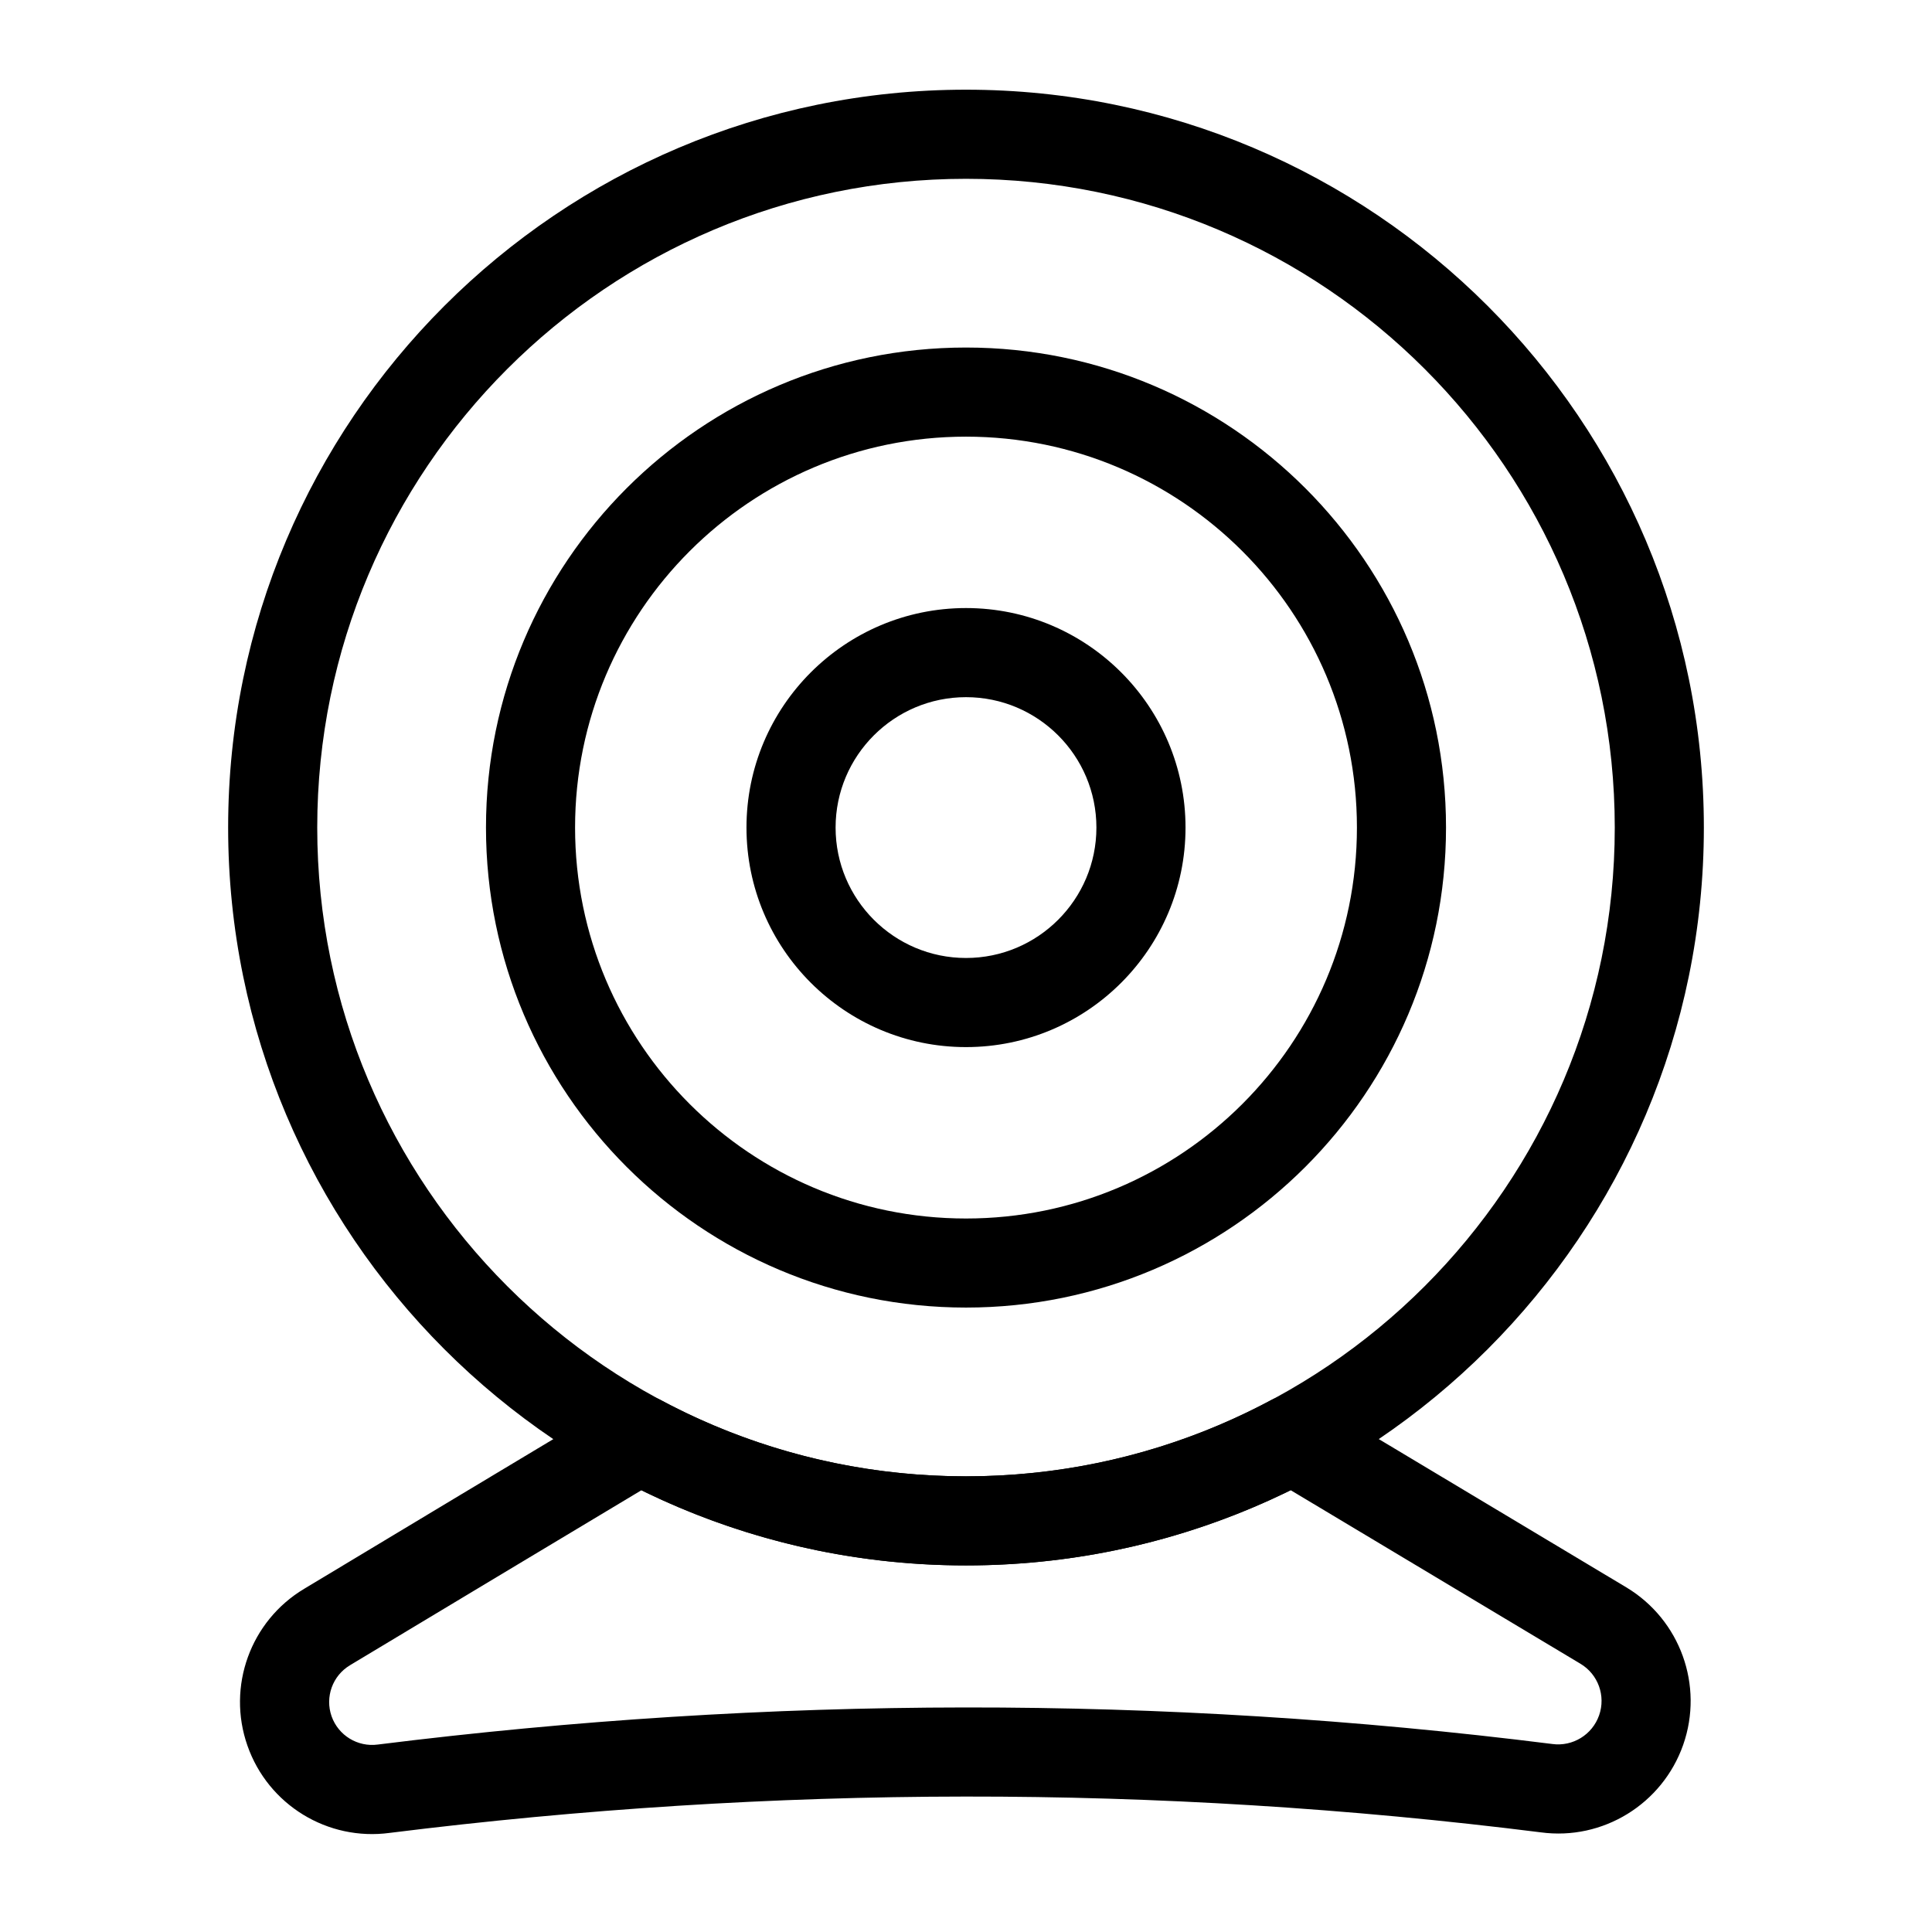 <?xml version="1.0" encoding="UTF-8"?>
<!-- Uploaded to: SVG Repo, www.svgrepo.com, Generator: SVG Repo Mixer Tools -->
<svg fill="#000000" width="800px" height="800px" version="1.1" viewBox="144 144 512 512" xmlns="http://www.w3.org/2000/svg">
 <g fill-rule="evenodd">
  <path d="m400 236.1c-70.203 0-127.21 57.008-127.21 127.21s57.008 127.21 127.21 127.21 127.21-57.008 127.21-127.21-57.008-127.21-127.21-127.21zm0 23.617c57.184 0 103.6 46.414 103.6 103.6s-46.414 103.6-103.6 103.6-103.6-46.414-103.6-103.6 46.414-103.6 103.6-103.6z"/>
  <path d="m400 305.14c-32.102 0-58.176 26.07-58.176 58.176 0 32.102 26.07 58.176 58.176 58.176 32.102 0 58.176-26.07 58.176-58.176 0-32.102-26.07-58.176-58.176-58.176zm0 23.617c19.066 0 34.559 15.492 34.559 34.559s-15.492 34.559-34.559 34.559-34.559-15.492-34.559-34.559 15.492-34.559 34.559-34.559z"/>
  <path d="m400 167.77c-107.93 0-195.54 87.617-195.54 195.54 0 107.93 87.617 195.54 195.54 195.54s195.54-87.617 195.54-195.54c0-107.93-87.617-195.54-195.54-195.54zm0 23.617c94.891 0 171.93 77.035 171.93 171.93s-77.035 171.93-171.93 171.93-171.93-77.035-171.93-171.93 77.035-171.93 171.93-171.93z"/>
  <path d="m492.57 515.29c-3.559-2.125-7.981-2.234-11.652-0.285-24.121 12.91-51.672 20.23-80.926 20.23-29.238 0-56.789-7.305-80.91-20.215-3.668-1.953-8.078-1.859-11.652 0.285-26.262 15.742-55.418 33.25-82.828 49.75-14.234 8.516-20.531 25.898-15.02 41.578 5.496 15.68 21.254 25.332 37.723 23.098 101.6-12.691 203.32-12.926 305.02-0.141 16.422 2.219 32.211-7.477 37.738-23.191 5.512-15.727-0.789-33.156-15.082-41.738l-82.422-49.375zm-6.519 23.633 76.785 45.988c4.691 2.801 6.754 8.516 4.945 13.664-1.812 5.164-6.992 8.328-12.391 7.606-0.031 0-0.062-0.016-0.109-0.016-103.66-13.035-207.35-12.801-311.02 0.141-0.047 0.016-0.078 0.016-0.125 0.016-5.352 0.723-10.469-2.41-12.266-7.496-1.777-5.102 0.25-10.754 4.894-13.523 0 0 0-0.016 0.016-0.016 25.457-15.32 52.445-31.504 77.191-46.352 25.961 12.754 55.168 19.918 86.027 19.918 30.875 0 60.078-7.164 86.059-19.934z"/>
 </g>
</svg>
